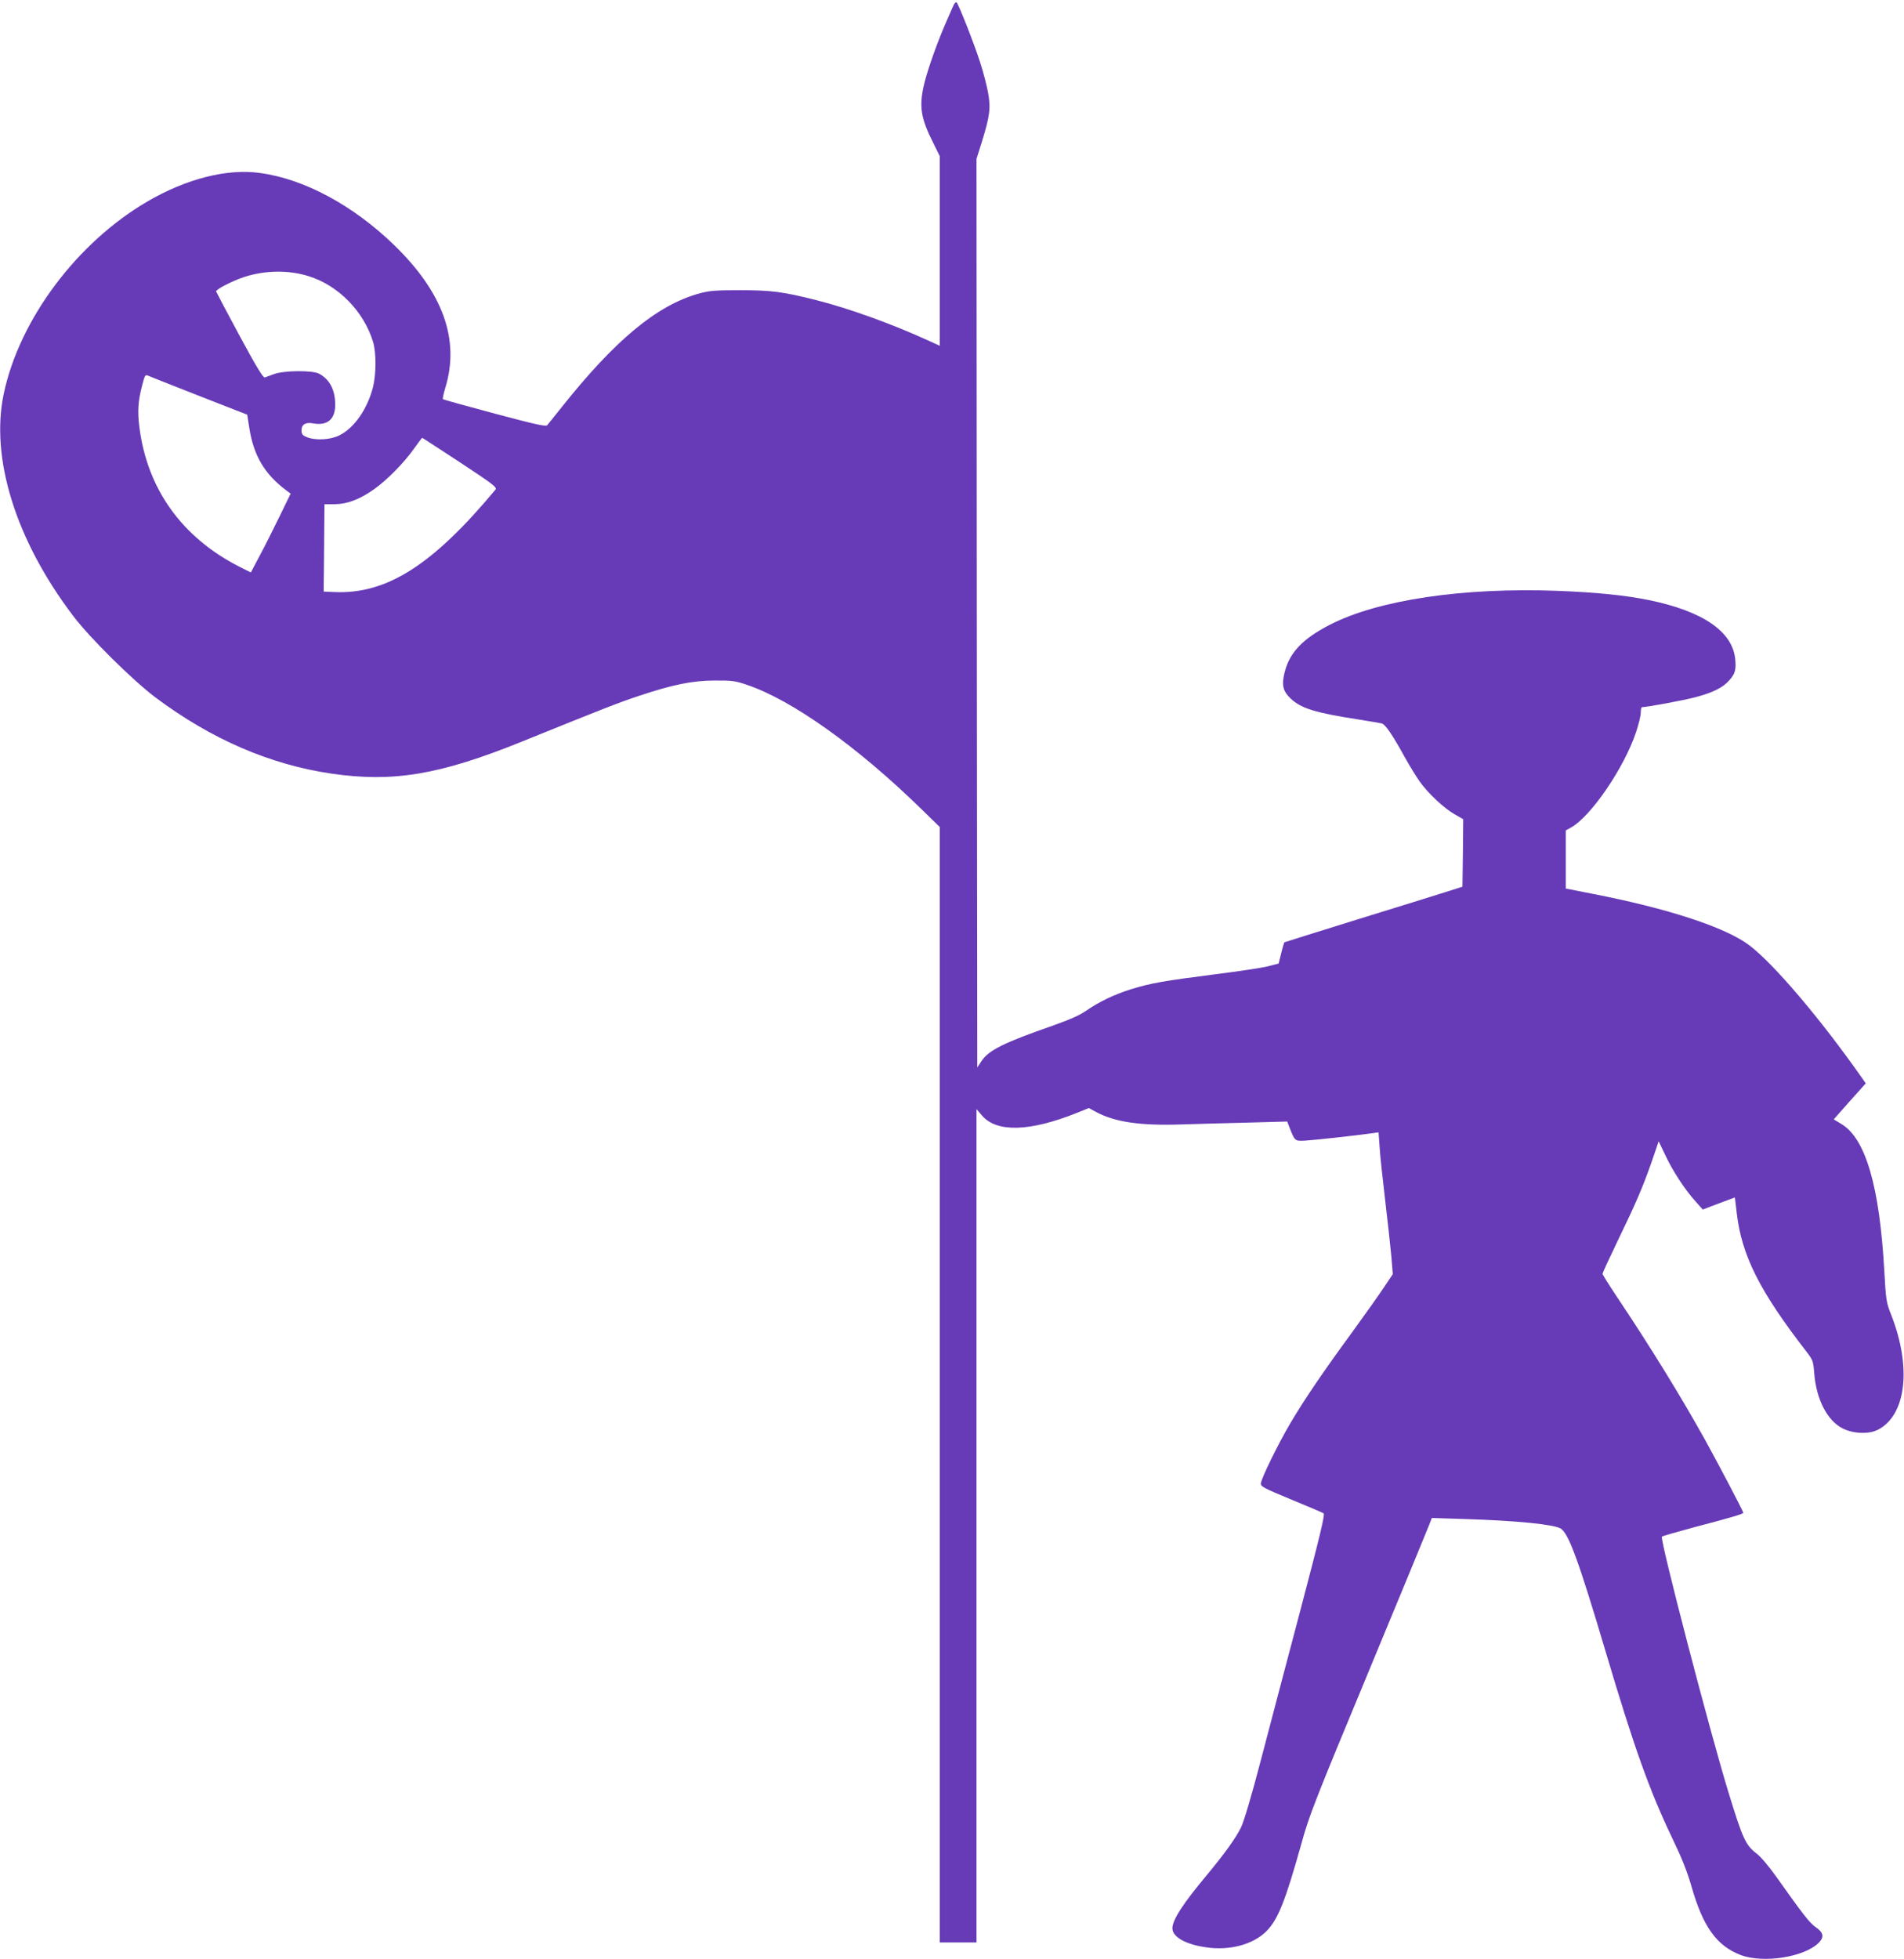 <?xml version="1.0" standalone="no"?>
<!DOCTYPE svg PUBLIC "-//W3C//DTD SVG 20010904//EN"
 "http://www.w3.org/TR/2001/REC-SVG-20010904/DTD/svg10.dtd">
<svg version="1.0" xmlns="http://www.w3.org/2000/svg"
 width="1244pt" height="1280pt" viewBox="0 0 1244 1280"
 preserveAspectRatio="xMidYMid meet">
<g transform="translate(0,1280) scale(0.1,-0.1)"
fill="#673ab7" stroke="none">
<path d="M6227 12759 c-8 -19 -32 -72 -52 -119 -53 -122 -113 -292 -136 -385
-36 -150 -24 -226 60 -392 l41 -83 0 -620 0 -619 -77 35 c-233 107 -516 209
-729 263 -218 55 -293 65 -499 65 -165 0 -200 -3 -269 -22 -273 -76 -546 -302
-896 -742 -46 -58 -89 -111 -95 -118 -9 -10 -77 5 -343 76 -183 49 -335 91
-338 94 -3 4 4 36 15 73 97 315 -14 624 -335 935 -269 260 -587 431 -876 470
-214 30 -482 -38 -736 -187 -459 -268 -834 -769 -937 -1253 -90 -421 77 -959
454 -1455 107 -142 390 -421 536 -531 366 -274 749 -439 1150 -498 405 -59
709 -8 1247 210 526 213 636 256 760 297 222 74 352 101 498 101 112 1 134 -2
210 -28 294 -99 720 -402 1138 -810 l122 -119 0 -3644 0 -3643 120 0 120 0 0
2722 0 2722 35 -41 c96 -113 312 -107 620 16 l79 32 46 -25 c124 -67 291 -91
558 -82 103 3 301 9 439 12 l253 7 15 -39 c35 -89 35 -89 100 -86 56 3 330 33
436 48 l46 6 7 -98 c3 -55 20 -209 36 -344 16 -135 34 -299 40 -364 l10 -120
-57 -85 c-31 -47 -124 -178 -206 -291 -193 -263 -316 -445 -406 -597 -80 -136
-189 -358 -193 -393 -3 -21 16 -31 197 -106 110 -45 206 -86 213 -91 10 -6
-24 -147 -148 -618 -89 -335 -206 -781 -261 -990 -60 -231 -112 -405 -130
-442 -33 -69 -106 -170 -220 -308 -163 -195 -229 -298 -229 -353 0 -56 86
-105 220 -124 153 -23 307 18 394 105 76 77 123 194 230 577 49 178 87 275
436 1115 210 506 389 940 398 964 l17 44 215 -7 c334 -10 583 -35 627 -62 52
-33 116 -207 292 -799 189 -637 289 -916 442 -1235 56 -116 92 -206 120 -303
75 -264 165 -389 321 -449 150 -57 422 -13 513 82 35 37 28 66 -24 101 -38 27
-82 83 -249 319 -55 78 -107 139 -137 162 -69 53 -89 95 -180 392 -120 388
-452 1663 -437 1677 4 4 95 30 202 59 251 66 330 89 330 97 0 9 -164 321 -248
473 -159 286 -357 608 -574 932 -54 81 -98 151 -98 156 0 5 44 101 98 213 123
254 163 348 223 518 l46 135 42 -88 c48 -104 130 -229 198 -304 l48 -54 105
40 105 39 12 -101 c32 -278 150 -512 456 -907 41 -53 44 -61 50 -137 13 -173
85 -313 186 -364 69 -35 170 -39 230 -9 185 95 222 406 88 749 -33 83 -35 96
-46 292 -31 550 -122 861 -279 956 l-51 31 104 118 105 117 -22 32 c-272 388
-579 750 -741 872 -155 116 -529 239 -1024 335 l-173 34 0 190 0 190 33 18
c131 72 348 390 426 623 17 51 31 108 31 128 0 20 3 36 8 36 31 0 275 45 349
65 114 30 180 63 221 110 39 43 46 71 39 140 -18 180 -213 313 -566 385 -155
31 -336 50 -596 60 -615 23 -1169 -59 -1485 -221 -177 -91 -263 -180 -296
-308 -22 -87 -13 -126 40 -176 67 -63 161 -92 439 -135 73 -12 142 -23 154
-26 24 -6 70 -73 153 -224 29 -52 72 -122 95 -155 55 -78 161 -177 231 -216
l54 -31 -2 -221 -3 -220 -120 -38 c-66 -21 -327 -102 -580 -180 -253 -79 -462
-144 -463 -145 -2 -1 -12 -33 -21 -71 l-17 -68 -70 -18 c-38 -10 -193 -33
-344 -52 -335 -43 -416 -57 -545 -96 -113 -35 -213 -83 -300 -143 -41 -29
-108 -58 -215 -96 -321 -112 -421 -161 -468 -233 l-27 -41 -3 2968 -2 2968 35
111 c53 172 59 222 40 325 -9 48 -32 136 -52 197 -39 121 -139 375 -153 389
-5 5 -15 -6 -23 -25z m-4208 -1764 c193 -61 357 -229 418 -427 22 -70 21 -214
0 -298 -38 -145 -123 -266 -219 -314 -60 -30 -156 -35 -213 -12 -29 12 -35 20
-35 45 0 38 27 54 75 45 93 -17 145 26 145 121 0 97 -35 165 -104 203 -43 24
-231 22 -296 -2 -25 -10 -52 -19 -60 -22 -11 -3 -56 71 -165 273 -82 152 -151
283 -153 289 -3 13 109 70 182 94 139 45 292 47 425 5z m-724 -779 l320 -125
13 -81 c28 -186 100 -307 244 -415 l27 -20 -73 -150 c-40 -82 -98 -198 -130
-257 l-57 -108 -70 35 c-380 192 -609 511 -659 920 -12 96 -8 164 17 260 18
71 21 78 37 72 6 -3 155 -62 331 -131z m1711 -437 c218 -144 243 -163 231
-178 -410 -493 -711 -684 -1052 -669 l-70 3 0 48 c1 26 2 154 3 285 l2 238 68
0 c82 1 164 32 259 100 83 59 195 173 258 263 28 39 51 70 53 71 2 0 113 -73
248 -161z"/>
</g>
</svg>

